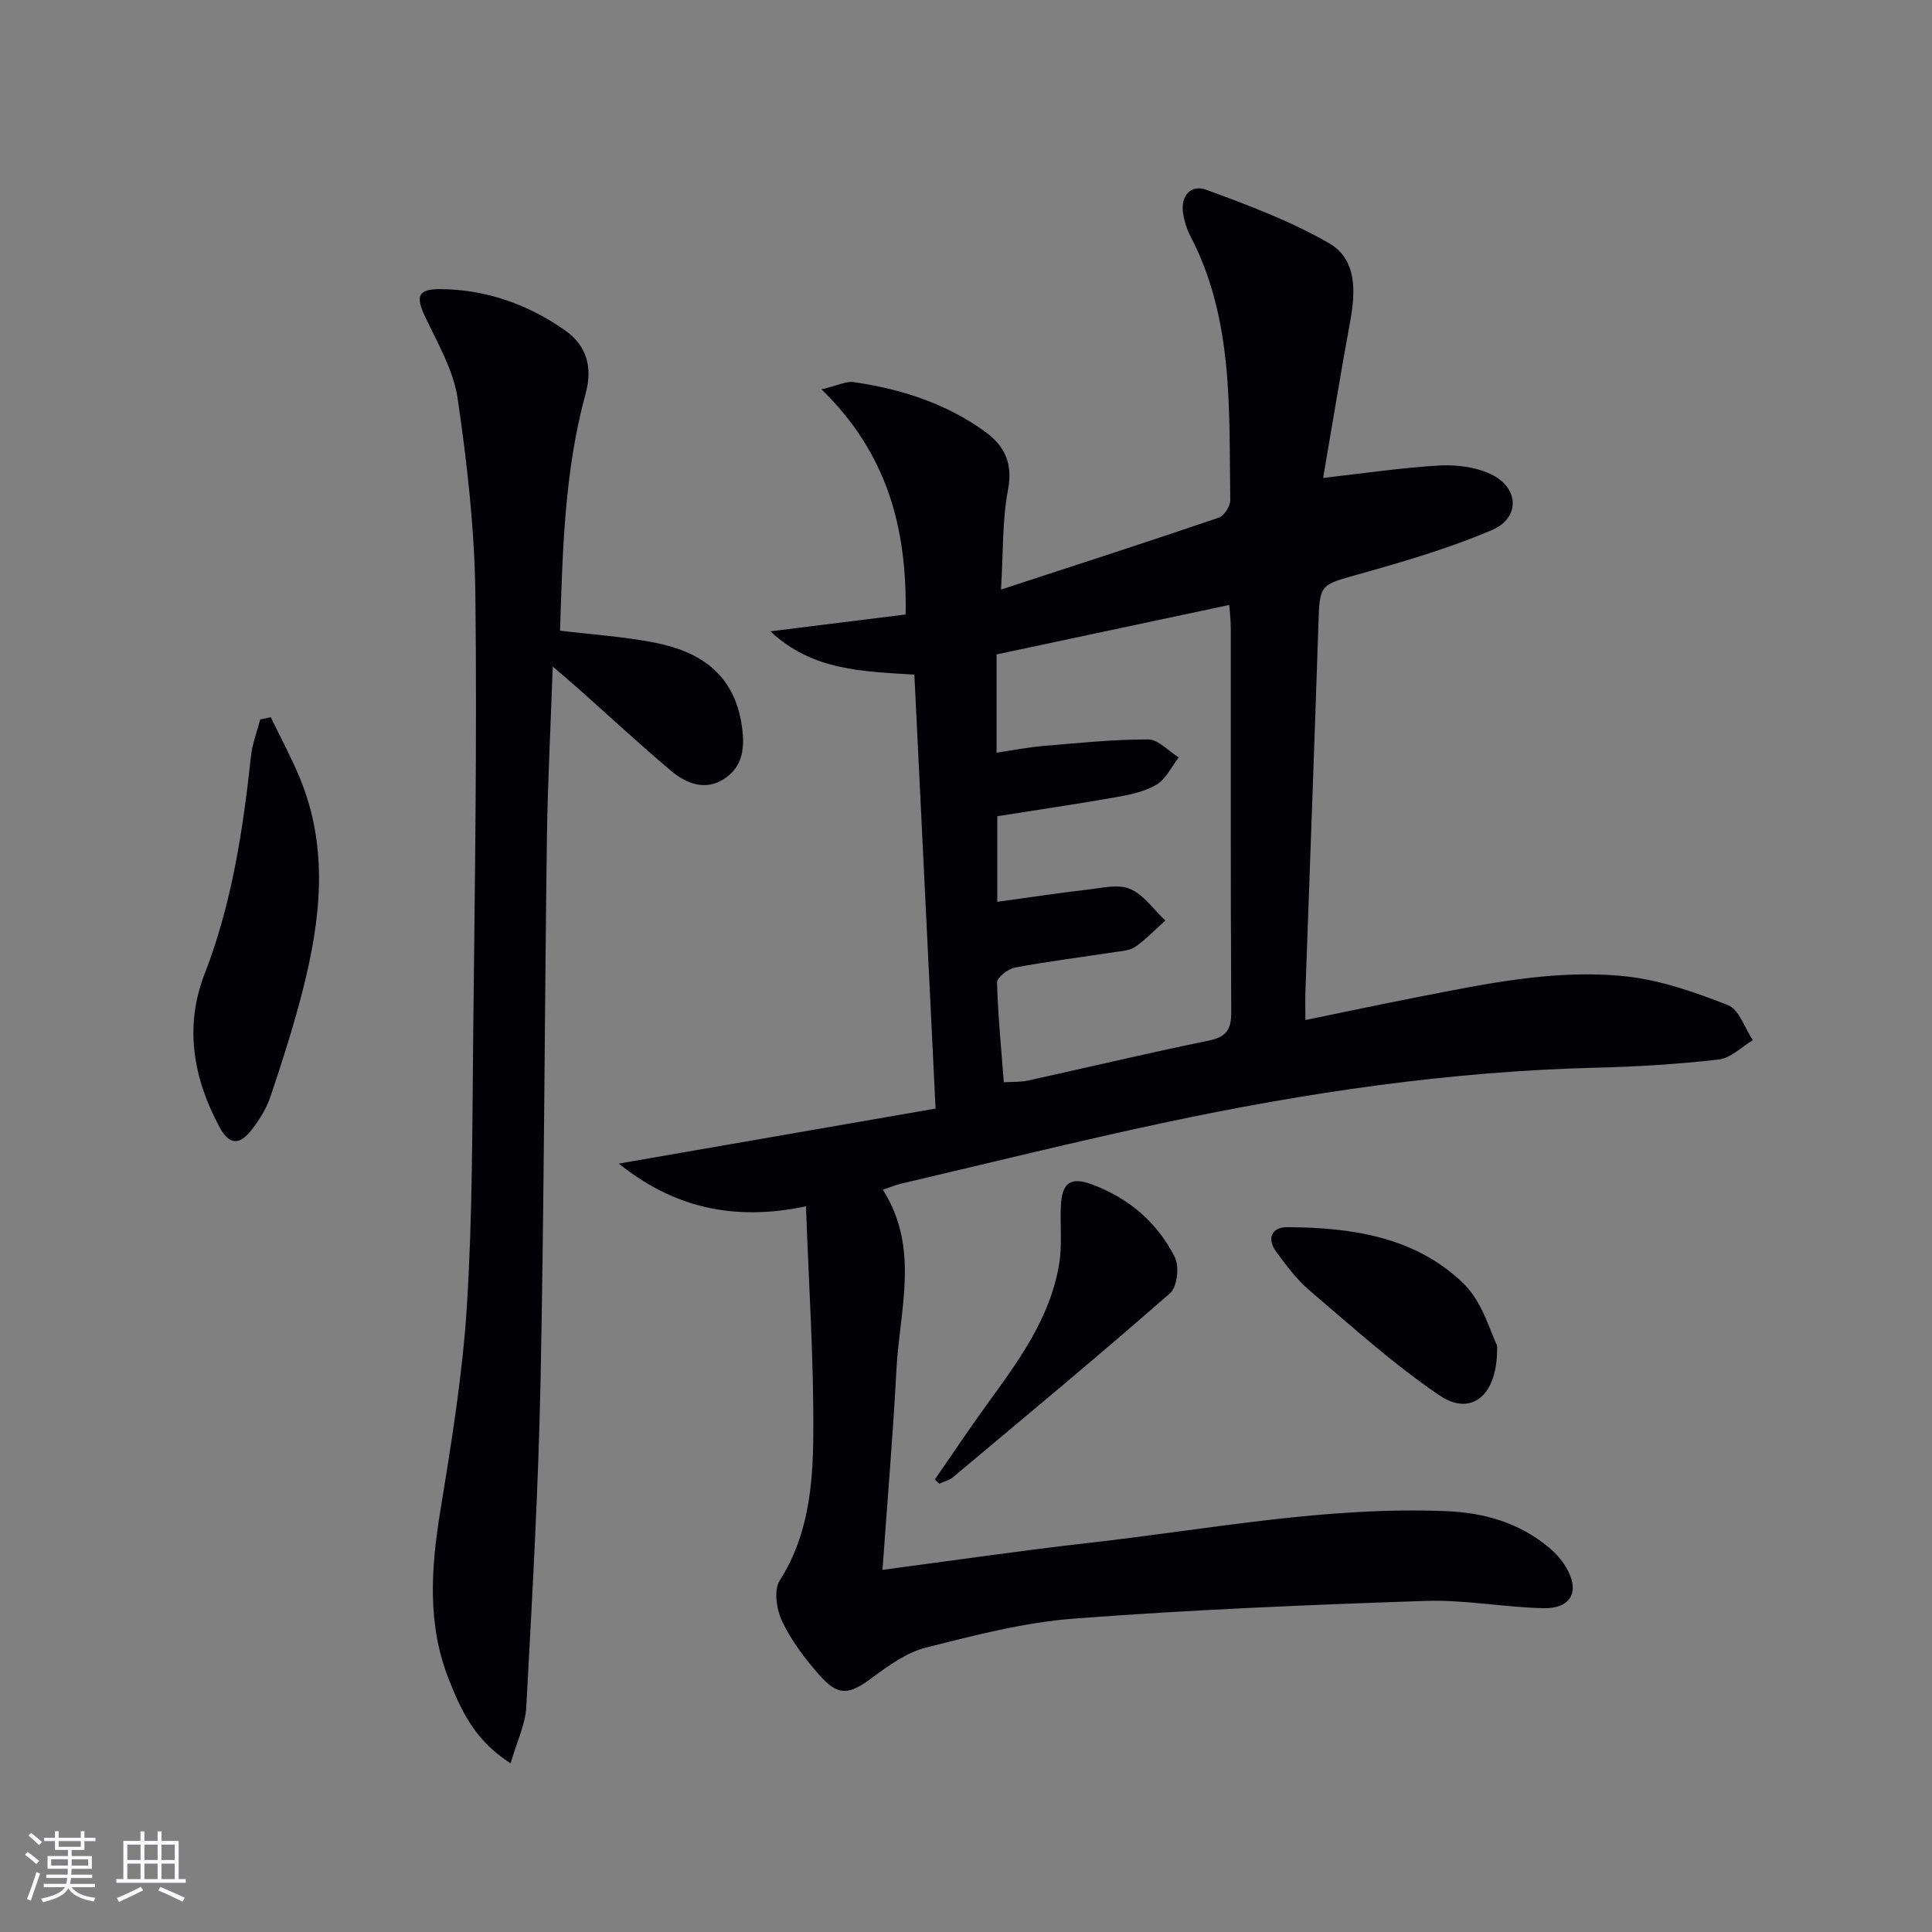 <svg enable-background="new 0 0 400 400" viewBox="0 0 400 400" xmlns="http://www.w3.org/2000/svg"><rect x="0" y="0" width="400" height="400" fill="#808080" stroke="none"/><g fill="#010106"><path d="m182.71 325.02c14.92-1.97 28.87-4.02 42.87-5.6 24.57-2.77 48.97-7.58 73.89-6.55 7.85.32 15.08 2.41 21.2 7.51 1.38 1.15 2.65 2.56 3.56 4.09 2.97 5.01 1.1 8.63-4.78 8.49-8.12-.2-16.26-1.78-24.34-1.51-24.24.82-48.5 1.82-72.68 3.66-10.33.78-20.58 3.44-30.68 5.99-4 1.01-7.75 3.71-11.16 6.24-4.82 3.59-7.02 3.93-11.02-.62-2.94-3.34-5.72-7.02-7.62-11-1.17-2.43-1.78-6.51-.52-8.49 5.88-9.2 6.85-19.51 6.95-29.73.14-15.56-.92-31.13-1.51-47.75-15.36 3.26-27.81-.02-38.75-8.84 21.9-3.8 43.59-7.57 65.58-11.39-1.49-30.6-2.93-59.94-4.39-89.84-10.62-.69-21.04-.76-29.81-8.97 9.88-1.23 18.93-2.36 28-3.49.31-17.86-3.79-33.36-17.42-46.61 3.44-.82 5.13-1.72 6.66-1.5 9.8 1.42 19.1 4.39 27.22 10.27 4.07 2.95 5.79 6.58 4.73 12.07-1.19 6.22-.96 12.7-1.44 20.61 15.91-5.2 30.55-9.93 45.11-14.89 1.1-.38 2.37-2.4 2.35-3.64-.28-18.57.76-37.37-8.25-54.65-.75-1.44-1.25-3.1-1.51-4.71-.58-3.71 1.67-6.04 4.83-4.87 8.65 3.19 17.4 6.45 25.35 11.03 5.81 3.34 5.56 9.99 4.41 16.21-1.94 10.54-3.66 21.13-5.6 32.41 8.94-1.01 16.44-2.14 23.99-2.57 3.5-.2 7.41.28 10.56 1.71 6.03 2.73 6.38 9.1.38 11.66-8.8 3.75-18.08 6.48-27.31 9.07-8.38 2.35-8.32 2.02-8.6 10.55-.83 25.27-1.79 50.54-2.68 75.8-.06 1.8-.01 3.6-.01 6.02 8.06-1.65 15.62-3.27 23.21-4.75 14.2-2.77 28.49-5.82 42.99-4.31 7.25.76 14.44 3.29 21.29 5.97 2.31.9 3.46 4.75 5.14 7.26-2.33 1.39-4.55 3.7-7 3.99-8.4.97-16.87 1.49-25.32 1.7-30.33.74-60.2 5.13-89.79 11.44-18.16 3.87-36.18 8.35-54.26 12.58-1.09.26-2.14.71-3.75 1.25 7.7 12.07 3.48 24.76 2.82 37.18-.71 13.59-1.87 27.15-2.89 41.52zm25.12-100.95c1.73-.11 3.41 0 4.99-.35 12.47-2.74 24.9-5.71 37.41-8.27 3.69-.76 4.71-2.28 4.69-5.95-.16-26.49-.08-52.98-.1-79.47 0-1.56-.2-3.12-.31-4.78-16.39 3.48-32.24 6.85-48.18 10.24v20.35c3.36-.5 6.42-1.12 9.51-1.38 7.27-.61 14.56-1.38 21.85-1.37 2.12 0 4.24 2.42 6.36 3.73-1.51 1.93-2.65 4.47-4.62 5.64-2.48 1.47-5.58 2.1-8.5 2.61-8.14 1.44-16.33 2.63-24.45 3.92v17.72c6.52-.89 12.58-1.82 18.66-2.52 2.96-.34 6.36-1.19 8.84-.14 2.84 1.21 4.89 4.28 7.29 6.54-2.05 1.83-3.96 3.85-6.19 5.42-1.13.8-2.82.89-4.29 1.11-6.89 1.06-13.81 1.92-20.66 3.2-1.44.27-3.72 2.06-3.7 3.1.17 6.78.86 13.55 1.4 20.65z"/><path d="m105.72 365.08c-7.54-4.81-10.29-11.07-12.79-17.36-4.51-11.38-3.7-23.02-1.77-34.86 2.29-14.07 4.61-28.22 5.5-42.42 1.17-18.59 1.11-37.27 1.31-55.91.32-30.47.81-60.94.45-91.4-.16-13.57-1.7-27.19-3.67-40.63-.86-5.85-4.13-11.41-6.73-16.91-2.04-4.31-1.49-5.79 3.32-5.73 9.42.11 17.96 3.16 25.61 8.51 4.57 3.19 5.78 7.72 4.28 13.19-4.38 16.01-4.74 32.43-5.28 49.01 6.77.82 13.21 1.24 19.49 2.46 9.51 1.84 16.55 6.51 18.13 17.14.68 4.53.31 8.47-3.59 11.05-3.91 2.58-7.86 1.06-11.05-1.63-6.48-5.47-12.71-11.25-19.05-16.89-1.56-1.39-3.16-2.73-5.44-4.7-.44 12.63-1.06 24.19-1.21 35.75-.5 37.3-.56 74.6-1.31 111.9-.45 22.6-1.74 45.2-2.96 67.78-.21 3.67-1.98 7.26-3.24 11.65z"/><path d="m56.06 148.49c2.02 4.19 4.24 8.3 6.02 12.59 6.03 14.57 4.32 29.34.58 44.02-1.88 7.37-4.21 14.63-6.63 21.85-.82 2.46-2.27 4.82-3.87 6.89-2.61 3.4-4.74 3.22-6.76-.57-5.4-10.1-7.27-20.73-3.03-31.65 5.65-14.56 7.93-29.75 9.6-45.12.28-2.55 1.25-5.03 1.91-7.55.73-.15 1.45-.31 2.18-.46z"/><path d="m193.55 306.31c3.53-5.1 6.97-10.27 10.61-15.29 6.56-9.04 13.29-18.03 15.14-29.41.63-3.89.16-7.95.34-11.92.22-4.78 1.97-6.11 6.38-4.49 7.63 2.8 13.6 7.88 17.22 15.1.96 1.92.49 6.16-.98 7.44-14.77 12.93-29.88 25.47-44.93 38.08-.78.66-1.89.92-2.85 1.37-.32-.3-.63-.59-.93-.88z"/><path d="m309.96 278.56c.24 10.63-5.49 14.7-11.89 10.37-9.55-6.47-18.19-14.31-27.01-21.81-2.62-2.22-4.73-5.12-6.8-7.91-2.06-2.78-.99-5.16 2.28-5.14 13.34.07 26.51 2 36.46 11.67 3.98 3.86 5.58 10.15 6.96 12.82z"/></g><path d="m5.17 384 .55-.58c.85.61 1.65 1.24 2.4 1.87l-.59.64c-.83-.73-1.62-1.38-2.36-1.93m1.22 9.53-.82-.34c.71-1.76 1.37-3.64 1.98-5.63.24.13.5.25.76.36-.6 1.67-1.24 3.54-1.92 5.61m-.5-13.5.57-.54c.56.44 1.31 1.06 2.26 1.87l-.64.64c-.68-.66-1.41-1.32-2.19-1.97m3.25.46h2.24v-1.36h.77v1.36h4.57v-1.36h.76v1.36h2.28v.69h-2.28v1.84h-2.64v1.26h4.18v2.64h-4.21c0 .45-.02.86-.05 1.21h4.32v.69h-4.38c-.04.34-.1.75-.19 1.22h5.15v.69h-4.82c.87 1.19 2.51 1.92 4.93 2.19-.17.32-.3.57-.37.76-2.77-.49-4.52-1.41-5.26-2.76-.56 1.26-2.3 2.23-5.24 2.9-.12-.24-.26-.48-.43-.72 2.73-.55 4.38-1.34 4.96-2.38h-4.38v-.69h4.65c.1-.38.17-.79.21-1.22h-4.32v-.69h4.4c.03-.34.05-.75.05-1.21h-4.2v-2.64h4.23v-1.26h-2.69v-1.84h-2.24zm1.46 4.46v1.29h3.45c.01-.4.02-.57.01-.53v-.32-.45h-3.46zm1.55-2.59h4.57v-1.19h-4.57zm6.11 2.59h-3.42v.77c-.01.19-.01.37-.02.53h3.44z" fill="#fafafc"/><path d="m32.63 379.16h.82v1.98h3.54v7.89h1.46v.78h-14.37v-.78h1.46v-7.89h3.54v-1.98h.82v1.98h2.73zm-3.49 11.48.5.73c-1.61.82-3.28 1.63-5 2.41-.13-.27-.28-.55-.44-.82 1.75-.72 3.4-1.49 4.94-2.32m-2.78-5.55h2.73v-3.18h-2.73zm0 3.95h2.73v-3.2h-2.73zm3.54-3.95h2.73v-3.18h-2.73zm0 3.95h2.73v-3.2h-2.73zm7.89 4.68c-1.84-.92-3.51-1.7-5.02-2.32l.45-.73c1.89.8 3.57 1.55 5.04 2.23zm-1.62-11.81h-2.73v3.18h2.73zm-2.73 7.13h2.73v-3.2h-2.73z" fill="#fafafc"/></svg>
